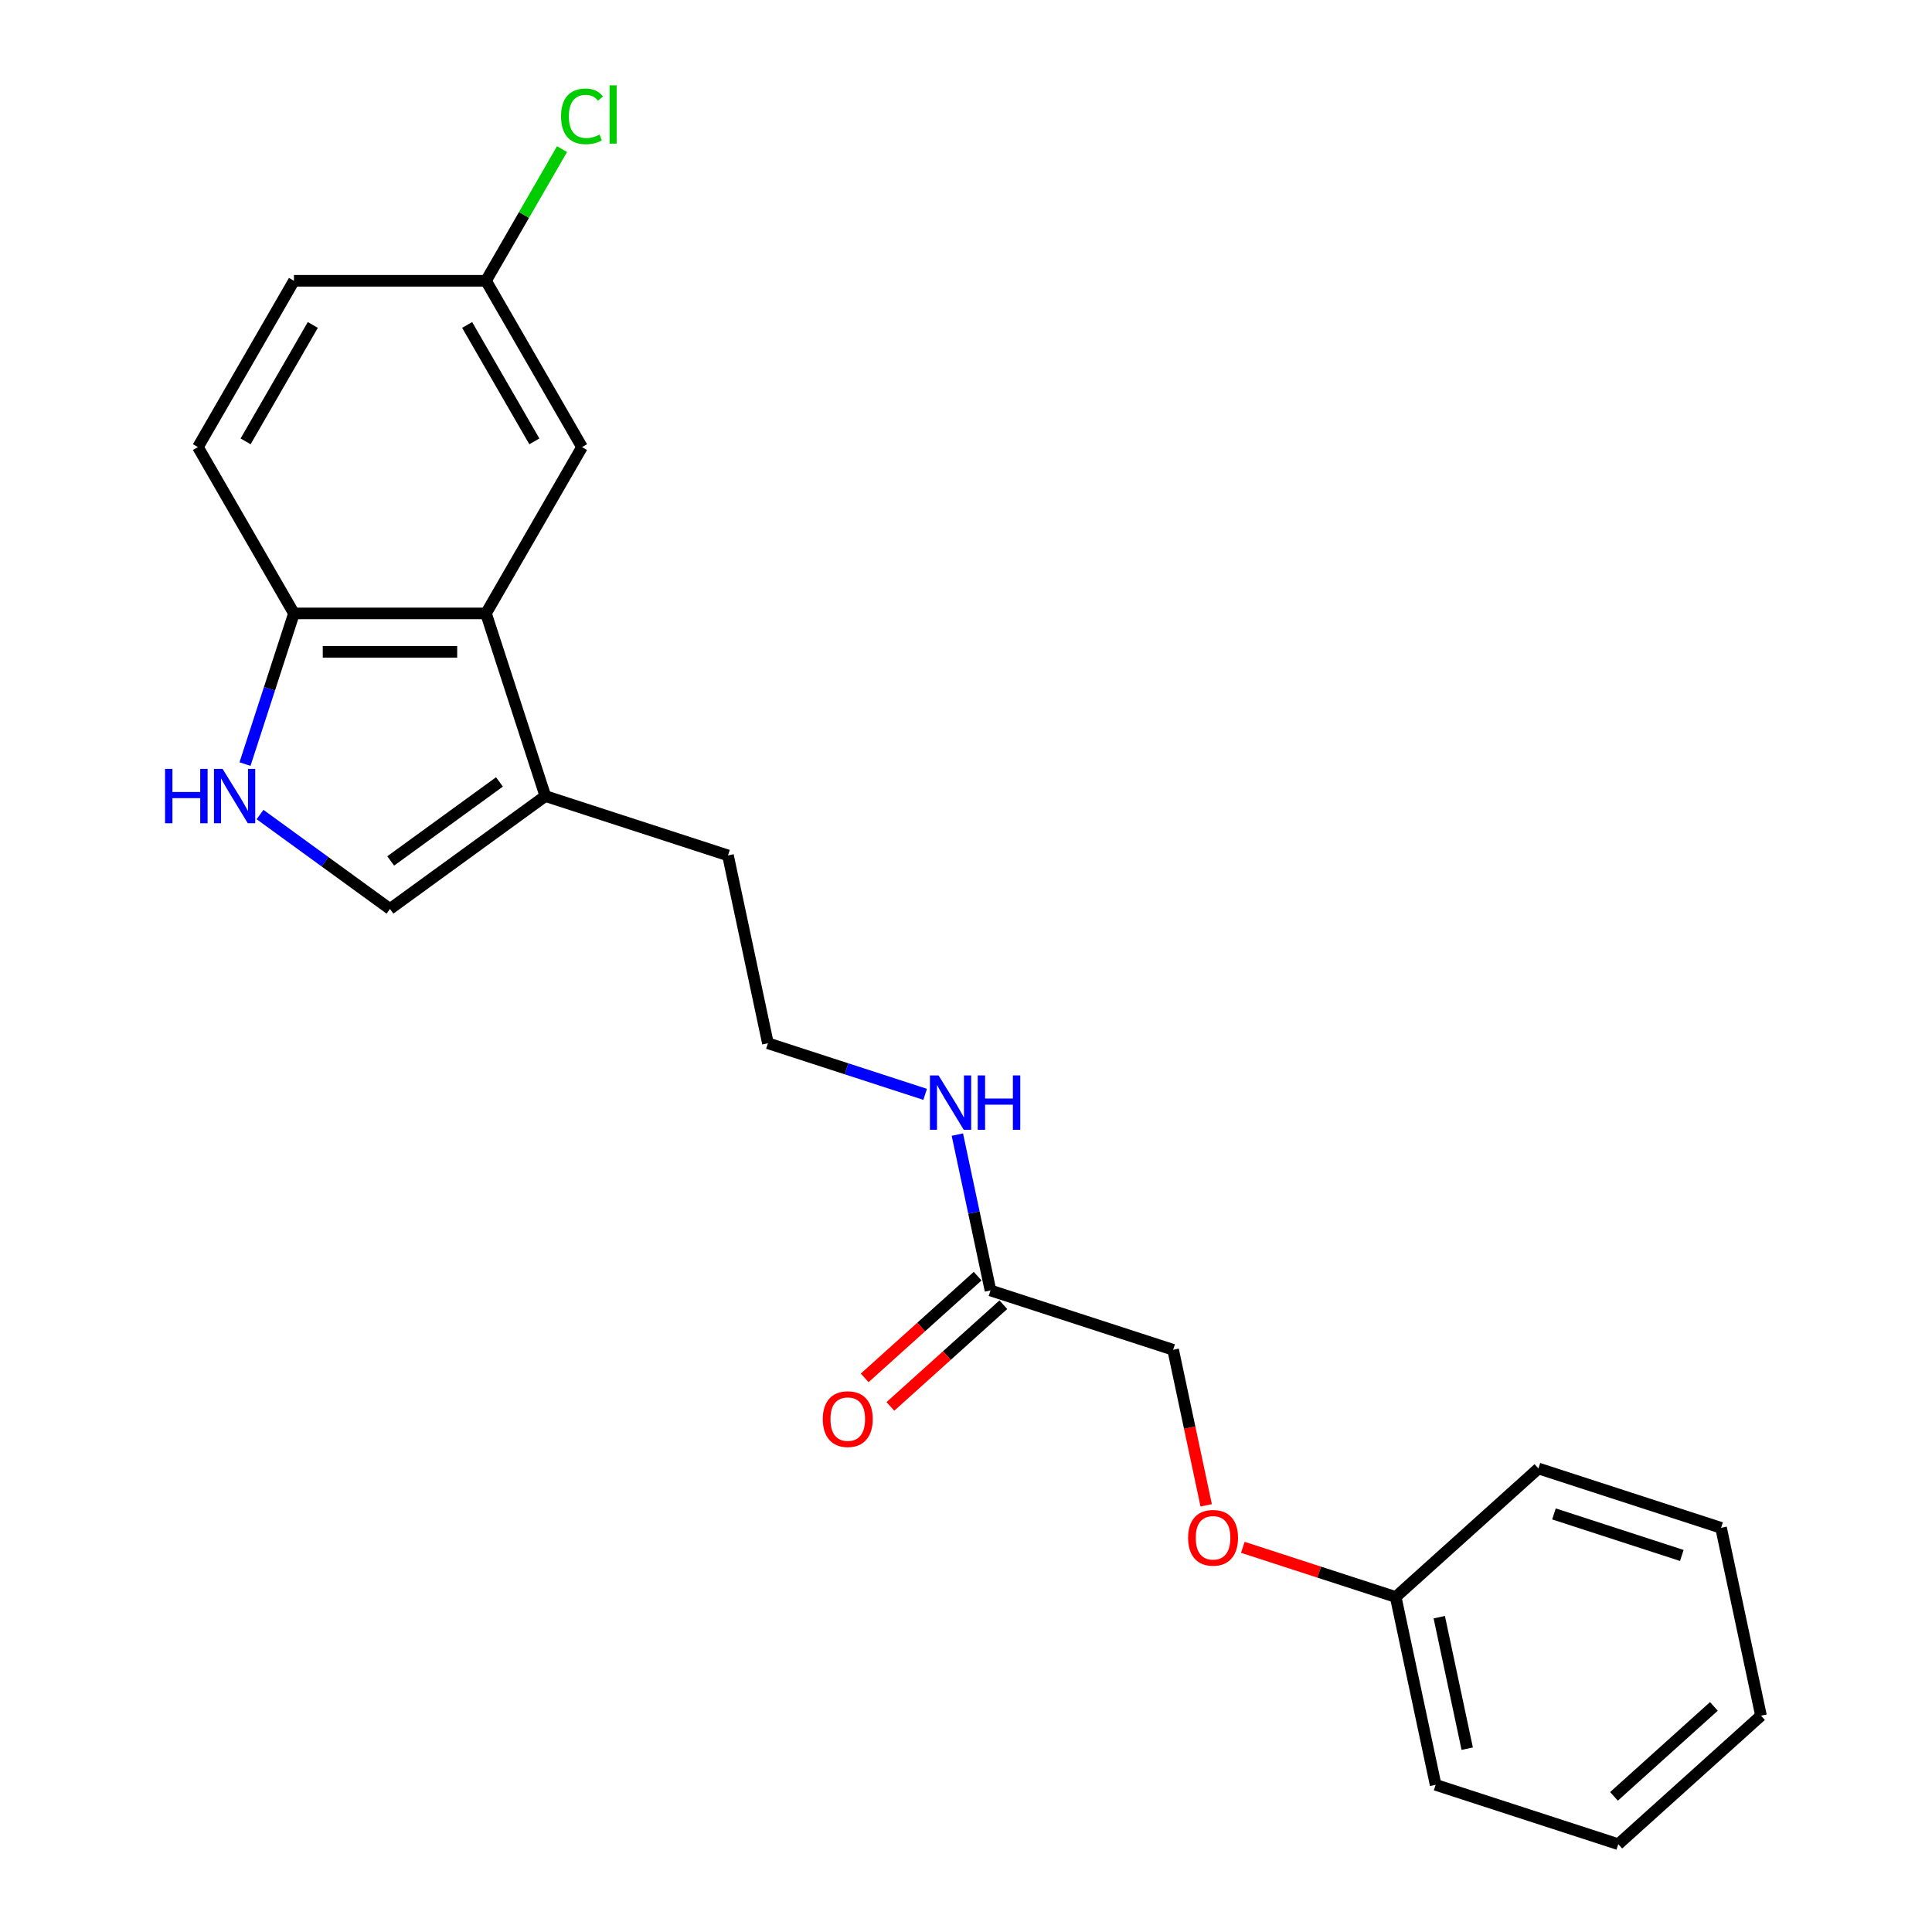 <?xml version='1.0' encoding='iso-8859-1'?>
<svg version='1.1' baseProfile='full'
              xmlns='http://www.w3.org/2000/svg'
                      xmlns:rdkit='http://www.rdkit.org/xml'
                      xmlns:xlink='http://www.w3.org/1999/xlink'
                  xml:space='preserve'
width='1000px' height='1000px' viewBox='0 0 1000 1000'>
<!-- END OF HEADER -->
<rect style='opacity:1.0;fill:#FFFFFF;stroke:none' width='1000' height='1000' x='0' y='0'> </rect>
<path class='bond-1' d='M 134.592,421.604 L 168.221,446.036' style='fill:none;fill-rule:evenodd;stroke:#0000FF;stroke-width:6px;stroke-linecap:butt;stroke-linejoin:miter;stroke-opacity:1' />
<path class='bond-1' d='M 168.221,446.036 L 201.849,470.469' style='fill:none;fill-rule:evenodd;stroke:#000000;stroke-width:6px;stroke-linecap:butt;stroke-linejoin:miter;stroke-opacity:1' />
<path class='bond-3' d='M 126.812,395.482 L 139.48,356.493' style='fill:none;fill-rule:evenodd;stroke:#0000FF;stroke-width:6px;stroke-linecap:butt;stroke-linejoin:miter;stroke-opacity:1' />
<path class='bond-3' d='M 139.48,356.493 L 152.148,317.505' style='fill:none;fill-rule:evenodd;stroke:#000000;stroke-width:6px;stroke-linecap:butt;stroke-linejoin:miter;stroke-opacity:1' />
<path class='bond-0' d='M 251.55,317.505 L 152.148,317.505' style='fill:none;fill-rule:evenodd;stroke:#000000;stroke-width:6px;stroke-linecap:butt;stroke-linejoin:miter;stroke-opacity:1' />
<path class='bond-0' d='M 236.64,337.386 L 167.058,337.386' style='fill:none;fill-rule:evenodd;stroke:#000000;stroke-width:6px;stroke-linecap:butt;stroke-linejoin:miter;stroke-opacity:1' />
<path class='bond-5' d='M 251.55,317.505 L 301.251,231.421' style='fill:none;fill-rule:evenodd;stroke:#000000;stroke-width:6px;stroke-linecap:butt;stroke-linejoin:miter;stroke-opacity:1' />
<path class='bond-22' d='M 251.55,317.505 L 282.267,412.042' style='fill:none;fill-rule:evenodd;stroke:#000000;stroke-width:6px;stroke-linecap:butt;stroke-linejoin:miter;stroke-opacity:1' />
<path class='bond-2' d='M 201.849,470.469 L 282.267,412.042' style='fill:none;fill-rule:evenodd;stroke:#000000;stroke-width:6px;stroke-linecap:butt;stroke-linejoin:miter;stroke-opacity:1' />
<path class='bond-2' d='M 202.226,445.621 L 258.519,404.723' style='fill:none;fill-rule:evenodd;stroke:#000000;stroke-width:6px;stroke-linecap:butt;stroke-linejoin:miter;stroke-opacity:1' />
<path class='bond-16' d='M 282.267,412.042 L 376.804,442.759' style='fill:none;fill-rule:evenodd;stroke:#000000;stroke-width:6px;stroke-linecap:butt;stroke-linejoin:miter;stroke-opacity:1' />
<path class='bond-7' d='M 152.148,317.505 L 102.447,231.421' style='fill:none;fill-rule:evenodd;stroke:#000000;stroke-width:6px;stroke-linecap:butt;stroke-linejoin:miter;stroke-opacity:1' />
<path class='bond-4' d='M 512.674,667.935 L 504.101,627.601' style='fill:none;fill-rule:evenodd;stroke:#000000;stroke-width:6px;stroke-linecap:butt;stroke-linejoin:miter;stroke-opacity:1' />
<path class='bond-4' d='M 504.101,627.601 L 495.528,587.266' style='fill:none;fill-rule:evenodd;stroke:#0000FF;stroke-width:6px;stroke-linecap:butt;stroke-linejoin:miter;stroke-opacity:1' />
<path class='bond-6' d='M 506.023,660.548 L 476.792,686.868' style='fill:none;fill-rule:evenodd;stroke:#000000;stroke-width:6px;stroke-linecap:butt;stroke-linejoin:miter;stroke-opacity:1' />
<path class='bond-6' d='M 476.792,686.868 L 447.56,713.188' style='fill:none;fill-rule:evenodd;stroke:#FF0000;stroke-width:6px;stroke-linecap:butt;stroke-linejoin:miter;stroke-opacity:1' />
<path class='bond-6' d='M 519.326,675.322 L 490.094,701.642' style='fill:none;fill-rule:evenodd;stroke:#000000;stroke-width:6px;stroke-linecap:butt;stroke-linejoin:miter;stroke-opacity:1' />
<path class='bond-6' d='M 490.094,701.642 L 460.863,727.962' style='fill:none;fill-rule:evenodd;stroke:#FF0000;stroke-width:6px;stroke-linecap:butt;stroke-linejoin:miter;stroke-opacity:1' />
<path class='bond-11' d='M 512.674,667.935 L 607.211,698.652' style='fill:none;fill-rule:evenodd;stroke:#000000;stroke-width:6px;stroke-linecap:butt;stroke-linejoin:miter;stroke-opacity:1' />
<path class='bond-23' d='M 301.251,231.421 L 251.55,145.336' style='fill:none;fill-rule:evenodd;stroke:#000000;stroke-width:6px;stroke-linecap:butt;stroke-linejoin:miter;stroke-opacity:1' />
<path class='bond-23' d='M 276.579,228.448 L 241.788,168.189' style='fill:none;fill-rule:evenodd;stroke:#000000;stroke-width:6px;stroke-linecap:butt;stroke-linejoin:miter;stroke-opacity:1' />
<path class='bond-12' d='M 102.447,231.421 L 152.148,145.336' style='fill:none;fill-rule:evenodd;stroke:#000000;stroke-width:6px;stroke-linecap:butt;stroke-linejoin:miter;stroke-opacity:1' />
<path class='bond-12' d='M 127.119,228.448 L 161.91,168.189' style='fill:none;fill-rule:evenodd;stroke:#000000;stroke-width:6px;stroke-linecap:butt;stroke-linejoin:miter;stroke-opacity:1' />
<path class='bond-8' d='M 478.847,566.429 L 438.159,553.209' style='fill:none;fill-rule:evenodd;stroke:#0000FF;stroke-width:6px;stroke-linecap:butt;stroke-linejoin:miter;stroke-opacity:1' />
<path class='bond-8' d='M 438.159,553.209 L 397.471,539.989' style='fill:none;fill-rule:evenodd;stroke:#000000;stroke-width:6px;stroke-linecap:butt;stroke-linejoin:miter;stroke-opacity:1' />
<path class='bond-9' d='M 624.324,779.163 L 615.768,738.907' style='fill:none;fill-rule:evenodd;stroke:#FF0000;stroke-width:6px;stroke-linecap:butt;stroke-linejoin:miter;stroke-opacity:1' />
<path class='bond-9' d='M 615.768,738.907 L 607.211,698.652' style='fill:none;fill-rule:evenodd;stroke:#000000;stroke-width:6px;stroke-linecap:butt;stroke-linejoin:miter;stroke-opacity:1' />
<path class='bond-14' d='M 643.285,800.888 L 682.85,813.743' style='fill:none;fill-rule:evenodd;stroke:#FF0000;stroke-width:6px;stroke-linecap:butt;stroke-linejoin:miter;stroke-opacity:1' />
<path class='bond-14' d='M 682.85,813.743 L 722.415,826.599' style='fill:none;fill-rule:evenodd;stroke:#000000;stroke-width:6px;stroke-linecap:butt;stroke-linejoin:miter;stroke-opacity:1' />
<path class='bond-10' d='M 251.55,145.336 L 152.148,145.336' style='fill:none;fill-rule:evenodd;stroke:#000000;stroke-width:6px;stroke-linecap:butt;stroke-linejoin:miter;stroke-opacity:1' />
<path class='bond-13' d='M 251.55,145.336 L 271.224,111.26' style='fill:none;fill-rule:evenodd;stroke:#000000;stroke-width:6px;stroke-linecap:butt;stroke-linejoin:miter;stroke-opacity:1' />
<path class='bond-13' d='M 271.224,111.26 L 290.898,77.183' style='fill:none;fill-rule:evenodd;stroke:#00CC00;stroke-width:6px;stroke-linecap:butt;stroke-linejoin:miter;stroke-opacity:1' />
<path class='bond-17' d='M 722.415,826.599 L 743.082,923.829' style='fill:none;fill-rule:evenodd;stroke:#000000;stroke-width:6px;stroke-linecap:butt;stroke-linejoin:miter;stroke-opacity:1' />
<path class='bond-17' d='M 744.961,837.05 L 759.428,905.111' style='fill:none;fill-rule:evenodd;stroke:#000000;stroke-width:6px;stroke-linecap:butt;stroke-linejoin:miter;stroke-opacity:1' />
<path class='bond-18' d='M 722.415,826.599 L 796.285,760.086' style='fill:none;fill-rule:evenodd;stroke:#000000;stroke-width:6px;stroke-linecap:butt;stroke-linejoin:miter;stroke-opacity:1' />
<path class='bond-15' d='M 397.471,539.989 L 376.804,442.759' style='fill:none;fill-rule:evenodd;stroke:#000000;stroke-width:6px;stroke-linecap:butt;stroke-linejoin:miter;stroke-opacity:1' />
<path class='bond-20' d='M 743.082,923.829 L 837.618,954.545' style='fill:none;fill-rule:evenodd;stroke:#000000;stroke-width:6px;stroke-linecap:butt;stroke-linejoin:miter;stroke-opacity:1' />
<path class='bond-19' d='M 796.285,760.086 L 890.822,790.803' style='fill:none;fill-rule:evenodd;stroke:#000000;stroke-width:6px;stroke-linecap:butt;stroke-linejoin:miter;stroke-opacity:1' />
<path class='bond-19' d='M 804.322,783.601 L 870.498,805.103' style='fill:none;fill-rule:evenodd;stroke:#000000;stroke-width:6px;stroke-linecap:butt;stroke-linejoin:miter;stroke-opacity:1' />
<path class='bond-21' d='M 890.822,790.803 L 911.489,888.033' style='fill:none;fill-rule:evenodd;stroke:#000000;stroke-width:6px;stroke-linecap:butt;stroke-linejoin:miter;stroke-opacity:1' />
<path class='bond-24' d='M 837.618,954.545 L 911.489,888.033' style='fill:none;fill-rule:evenodd;stroke:#000000;stroke-width:6px;stroke-linecap:butt;stroke-linejoin:miter;stroke-opacity:1' />
<path class='bond-24' d='M 835.396,929.795 L 887.105,883.236' style='fill:none;fill-rule:evenodd;stroke:#000000;stroke-width:6px;stroke-linecap:butt;stroke-linejoin:miter;stroke-opacity:1' />
<path  class='atom-0' d='M 85.428 397.967
L 89.245 397.967
L 89.245 409.935
L 103.638 409.935
L 103.638 397.967
L 107.455 397.967
L 107.455 426.117
L 103.638 426.117
L 103.638 413.116
L 89.245 413.116
L 89.245 426.117
L 85.428 426.117
L 85.428 397.967
' fill='#0000FF'/>
<path  class='atom-0' d='M 115.209 397.967
L 124.433 412.877
Q 125.348 414.348, 126.819 417.012
Q 128.29 419.676, 128.37 419.835
L 128.37 397.967
L 132.107 397.967
L 132.107 426.117
L 128.25 426.117
L 118.35 409.815
Q 117.197 407.907, 115.964 405.72
Q 114.771 403.533, 114.414 402.857
L 114.414 426.117
L 110.756 426.117
L 110.756 397.967
L 115.209 397.967
' fill='#0000FF'/>
<path  class='atom-7' d='M 425.882 734.528
Q 425.882 727.768, 429.222 723.991
Q 432.562 720.214, 438.804 720.214
Q 445.047 720.214, 448.387 723.991
Q 451.727 727.768, 451.727 734.528
Q 451.727 741.367, 448.347 745.263
Q 444.967 749.12, 438.804 749.12
Q 432.602 749.12, 429.222 745.263
Q 425.882 741.406, 425.882 734.528
M 438.804 745.939
Q 443.098 745.939, 445.405 743.076
Q 447.75 740.174, 447.75 734.528
Q 447.75 729.001, 445.405 726.218
Q 443.098 723.395, 438.804 723.395
Q 434.51 723.395, 432.164 726.178
Q 429.858 728.961, 429.858 734.528
Q 429.858 740.213, 432.164 743.076
Q 434.51 745.939, 438.804 745.939
' fill='#FF0000'/>
<path  class='atom-9' d='M 485.785 556.63
L 495.009 571.541
Q 495.924 573.012, 497.395 575.676
Q 498.866 578.34, 498.946 578.499
L 498.946 556.63
L 502.683 556.63
L 502.683 584.781
L 498.826 584.781
L 488.926 568.479
Q 487.773 566.57, 486.54 564.384
Q 485.348 562.197, 484.99 561.521
L 484.99 584.781
L 481.332 584.781
L 481.332 556.63
L 485.785 556.63
' fill='#0000FF'/>
<path  class='atom-9' d='M 506.063 556.63
L 509.88 556.63
L 509.88 568.598
L 524.273 568.598
L 524.273 556.63
L 528.09 556.63
L 528.09 584.781
L 524.273 584.781
L 524.273 571.779
L 509.88 571.779
L 509.88 584.781
L 506.063 584.781
L 506.063 556.63
' fill='#0000FF'/>
<path  class='atom-10' d='M 614.956 795.961
Q 614.956 789.202, 618.296 785.425
Q 621.636 781.648, 627.878 781.648
Q 634.12 781.648, 637.46 785.425
Q 640.8 789.202, 640.8 795.961
Q 640.8 802.8, 637.421 806.697
Q 634.041 810.554, 627.878 810.554
Q 621.675 810.554, 618.296 806.697
Q 614.956 802.84, 614.956 795.961
M 627.878 807.373
Q 632.172 807.373, 634.478 804.51
Q 636.824 801.607, 636.824 795.961
Q 636.824 790.435, 634.478 787.651
Q 632.172 784.828, 627.878 784.828
Q 623.584 784.828, 621.238 787.612
Q 618.932 790.395, 618.932 795.961
Q 618.932 801.647, 621.238 804.51
Q 623.584 807.373, 627.878 807.373
' fill='#FF0000'/>
<path  class='atom-14' d='M 290.396 60.226
Q 290.396 53.228, 293.657 49.57
Q 296.957 45.872, 303.199 45.872
Q 309.004 45.872, 312.106 49.967
L 309.482 52.114
Q 307.215 49.132, 303.199 49.132
Q 298.945 49.132, 296.679 51.995
Q 294.452 54.818, 294.452 60.226
Q 294.452 65.792, 296.758 68.655
Q 299.104 71.518, 303.637 71.518
Q 306.738 71.518, 310.356 69.649
L 311.47 72.631
Q 309.998 73.585, 307.772 74.142
Q 305.545 74.698, 303.08 74.698
Q 296.957 74.698, 293.657 70.961
Q 290.396 67.223, 290.396 60.226
' fill='#00CC00'/>
<path  class='atom-14' d='M 315.525 44.162
L 319.183 44.162
L 319.183 74.341
L 315.525 74.341
L 315.525 44.162
' fill='#00CC00'/>
</svg>
